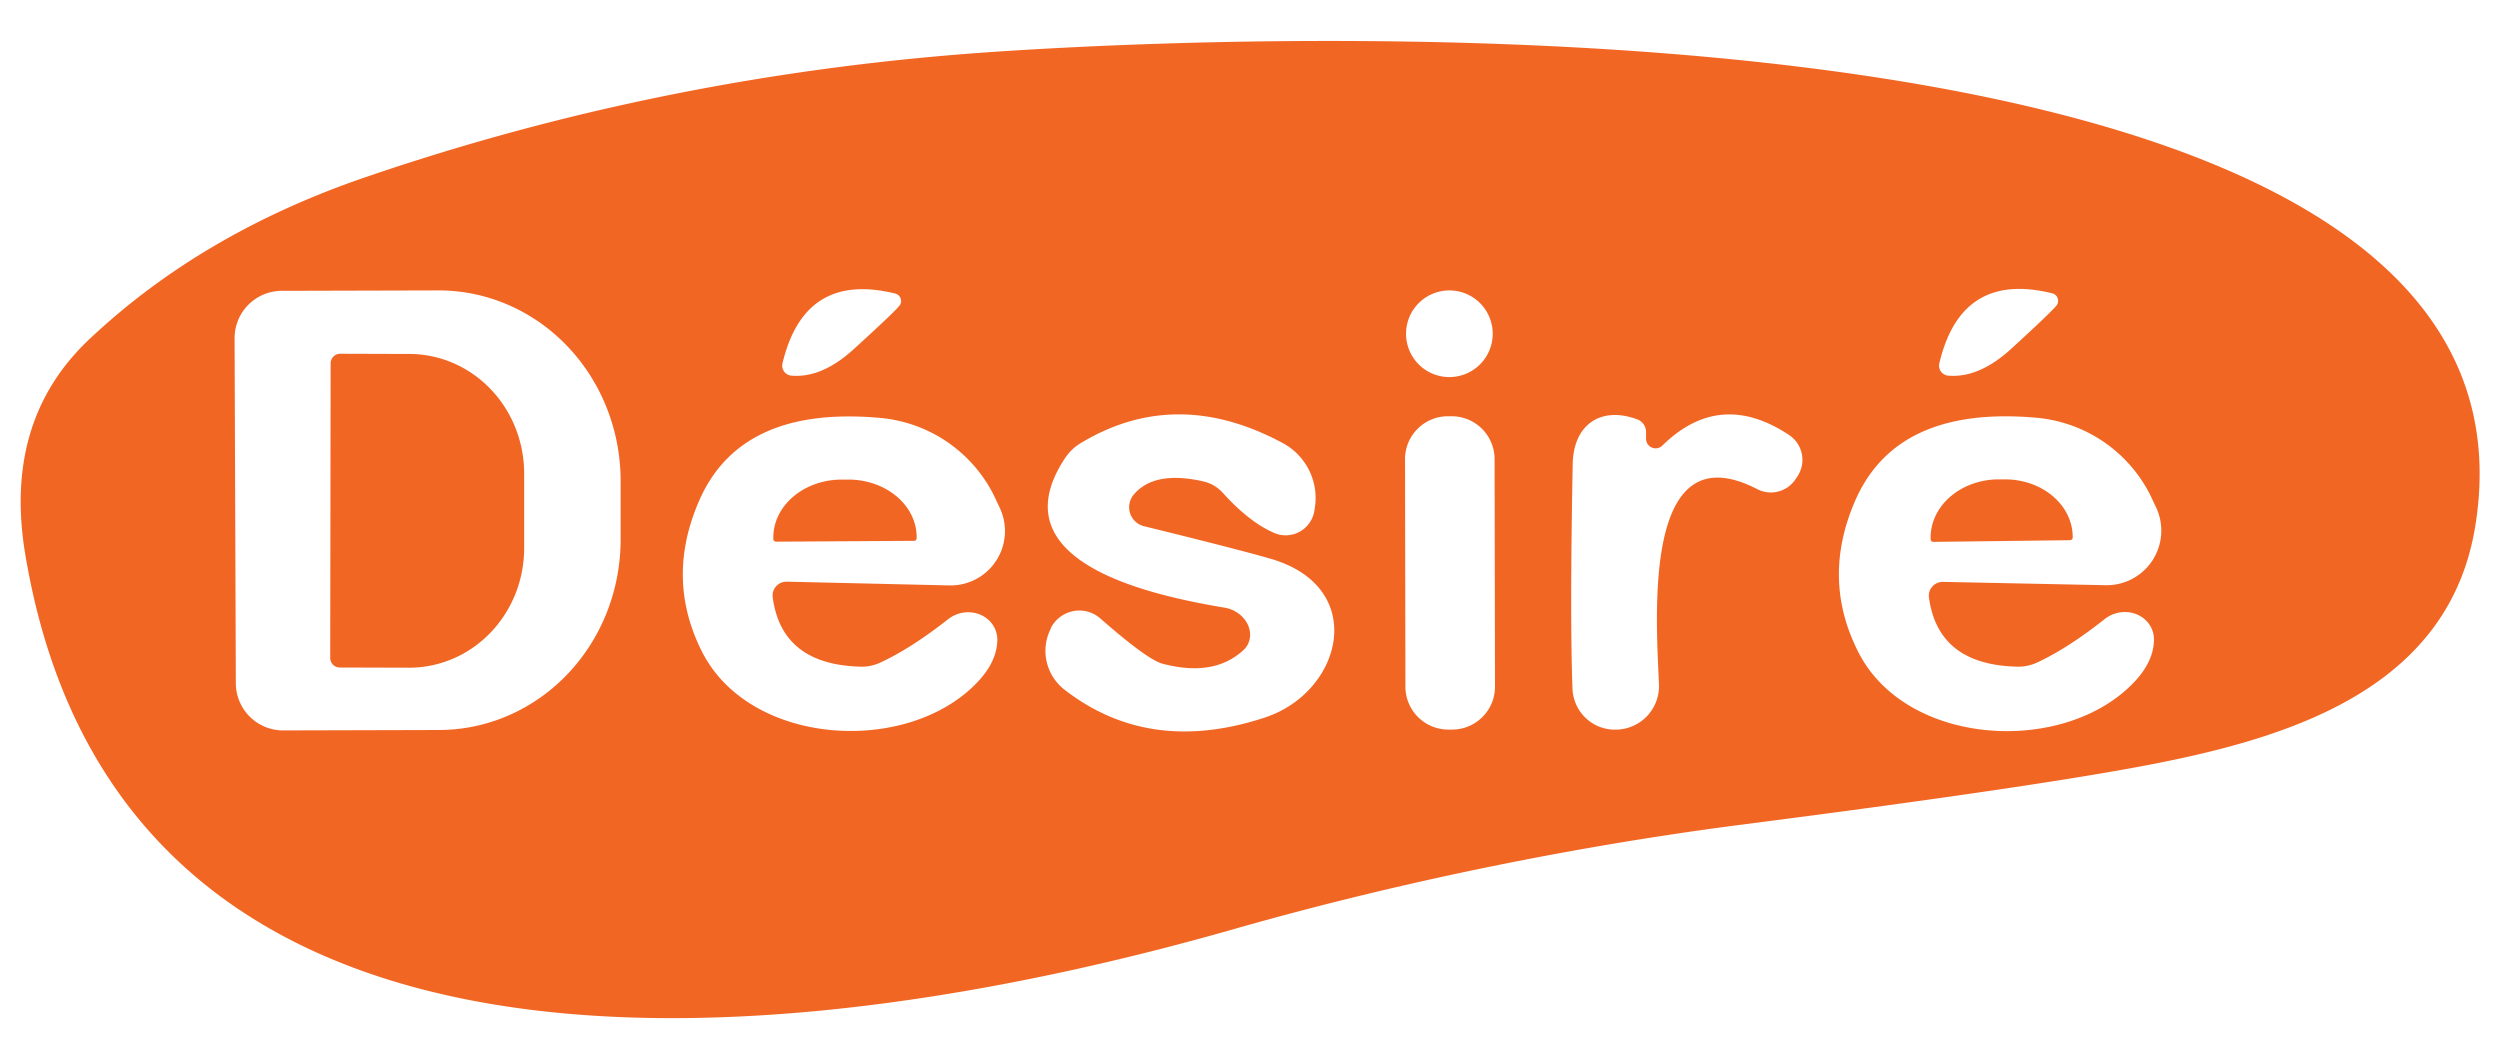 <svg viewBox="0.00 0.00 120.00 50.00" version="1.1" xmlns="http://www.w3.org/2000/svg">
<path d="M 4.27 16.30
  Q 9.68 11.19 17.56 8.50
  Q 31.81 3.62 47.26 2.52
  C 60.69 1.57 123.21 -1.09 118.80 25.33
  C 117.53 32.88 110.30 35.29 103.62 36.62
  Q 98.15 37.71 83.78 39.56
  C 76.02 40.55 67.44 42.25 59.18 44.61
  C 39.63 50.19 5.94 55.03 1.21 26.59
  Q 0.15 20.20 4.27 16.30
  Z
  M 11.26 16.24
  L 11.32 32.80
  A 2.27 2.27 0.0 0 0 13.60 35.06
  L 21.10 35.04
  A 9.14 8.73 89.8 0 0 29.79 25.87
  L 29.79 23.05
  A 9.14 8.73 89.8 0 0 21.02 13.94
  L 13.52 13.96
  A 2.27 2.27 0.0 0 0 11.26 16.24
  Z
  M 42.97 14.09
  Q 38.61 13.02 37.56 17.44
  A 0.48 0.48 0.0 0 0 37.98 18.03
  Q 39.45 18.16 40.99 16.75
  Q 43.11 14.82 43.21 14.62
  A 0.37 0.37 0.0 0 0 42.97 14.09
  Z
  M 71.65 16.02
  A 2.08 2.08 0.0 0 0 69.57 13.94
  A 2.08 2.08 0.0 0 0 67.49 16.02
  A 2.08 2.08 0.0 0 0 69.57 18.10
  A 2.08 2.08 0.0 0 0 71.65 16.02
  Z
  M 98.51 14.08
  Q 94.14 13.00 93.09 17.43
  A 0.48 0.48 0.0 0 0 93.51 18.03
  Q 94.98 18.16 96.53 16.75
  Q 98.65 14.81 98.75 14.61
  A 0.38 0.37 -69.7 0 0 98.51 14.08
  Z
  M 37.76 27.92
  L 45.56 28.10
  A 2.61 2.61 0.0 0 0 47.99 24.38
  L 47.87 24.13
  A 6.79 6.77 -9.1 0 0 42.25 20.06
  Q 35.52 19.45 33.54 24.08
  Q 31.94 27.79 33.69 31.27
  C 35.99 35.84 43.59 36.28 46.93 32.73
  Q 47.83 31.78 47.87 30.77
  A 1.47 1.37 -19.3 0 0 45.50 29.73
  Q 43.69 31.15 42.22 31.82
  A 2.11 2.11 0.0 0 1 41.32 32.00
  Q 37.52 31.91 37.09 28.67
  A 0.67 0.66 -3.2 0 1 37.76 27.92
  Z
  M 54.42 23.74
  Q 55.41 22.57 57.77 23.11
  A 1.82 1.73 73.8 0 1 58.68 23.64
  Q 59.97 25.07 61.16 25.58
  A 1.40 1.39 -75.1 0 0 63.10 24.45
  L 63.13 24.24
  A 3.00 2.99 17.3 0 0 61.56 21.26
  Q 56.45 18.52 51.89 21.26
  A 2.37 2.30 -87.5 0 0 51.13 21.98
  C 47.78 27.02 55.35 28.59 58.79 29.17
  A 1.33 1.14 25.6 0 1 59.69 31.20
  Q 58.28 32.51 55.81 31.86
  Q 55.09 31.68 52.81 29.68
  A 1.53 1.53 0.0 0 0 50.44 30.15
  L 50.43 30.19
  A 2.36 2.35 32.3 0 0 51.09 33.10
  Q 55.17 36.27 60.72 34.44
  C 64.47 33.20 65.71 28.14 60.92 26.80
  Q 59.24 26.32 54.92 25.26
  A 0.94 0.94 0.0 0 1 54.42 23.74
  Z
  M 71.74 22.036
  A 2.06 2.06 0.0 0 0 69.677 19.98
  L 69.497 19.98
  A 2.06 2.06 0.0 0 0 67.441 22.044
  L 67.46 32.964
  A 2.06 2.06 0.0 0 0 69.523 35.02
  L 69.703 35.02
  A 2.06 2.06 0.0 0 0 71.76 32.956
  L 71.74 22.036
  Z
  M 79.01 21.07
  L 79.01 20.74
  A 0.65 0.65 0.0 0 0 78.59 20.13
  C 76.84 19.48 75.52 20.38 75.49 22.28
  Q 75.35 29.62 75.48 33.06
  A 2.04 2.03 87.4 0 0 77.62 35.02
  L 77.66 35.02
  A 2.09 2.09 0.0 0 0 79.63 32.84
  C 79.49 29.52 78.84 20.63 84.35 23.48
  A 1.42 1.42 0.0 0 0 86.18 23.01
  L 86.28 22.86
  A 1.43 1.43 0.0 0 0 85.89 20.89
  Q 82.56 18.67 79.79 21.39
  A 0.46 0.46 0.0 0 1 79.01 21.07
  Z
  M 93.26 27.93
  L 101.07 28.09
  A 2.62 2.62 0.0 0 0 103.49 24.35
  L 103.37 24.10
  A 6.80 6.78 -9.2 0 0 97.73 20.05
  Q 90.99 19.46 89.02 24.10
  Q 87.43 27.82 89.20 31.30
  C 91.51 35.86 99.12 36.28 102.46 32.72
  Q 103.36 31.76 103.39 30.75
  A 1.47 1.37 -19.5 0 0 101.02 29.72
  Q 99.21 31.15 97.74 31.82
  A 2.12 2.12 0.0 0 1 96.84 32.00
  Q 93.03 31.92 92.59 28.68
  A 0.67 0.66 -3.4 0 1 93.26 27.93
  Z" fill="#f26624"></path>
<path d="M 15.87 17.44
  A 0.46 0.46 0.0 0 1 16.33 16.98
  L 19.65 16.99
  A 5.74 5.52 -89.9 0 1 25.16 22.74
  L 25.16 26.32
  A 5.74 5.52 -89.9 0 1 19.63 32.05
  L 16.31 32.04
  A 0.46 0.46 0.0 0 1 15.85 31.58
  L 15.87 17.44
  Z" fill="#f26624"></path>
<path d="M 37.25 26.00
  A 0.13 0.13 0.0 0 1 37.12 25.87
  L 37.12 25.81
  A 3.28 2.77 -0.3 0 1 40.38 23.02
  L 40.70 23.02
  A 3.28 2.77 -0.3 0 1 44.00 25.77
  L 44.00 25.83
  A 0.13 0.13 0.0 0 1 43.87 25.96
  L 37.25 26.00
  Z" fill="#f26624"></path>
<path d="M 92.80 26.01
  A 0.13 0.13 0.0 0 1 92.67 25.88
  L 92.67 25.83
  A 3.26 2.78 -0.7 0 1 95.89 23.01
  L 96.19 23.01
  A 3.26 2.78 -0.7 0 1 99.49 25.75
  L 99.49 25.80
  A 0.13 0.13 0.0 0 1 99.36 25.93
  L 92.80 26.01
  Z" fill="#f26624"></path>
</svg>
